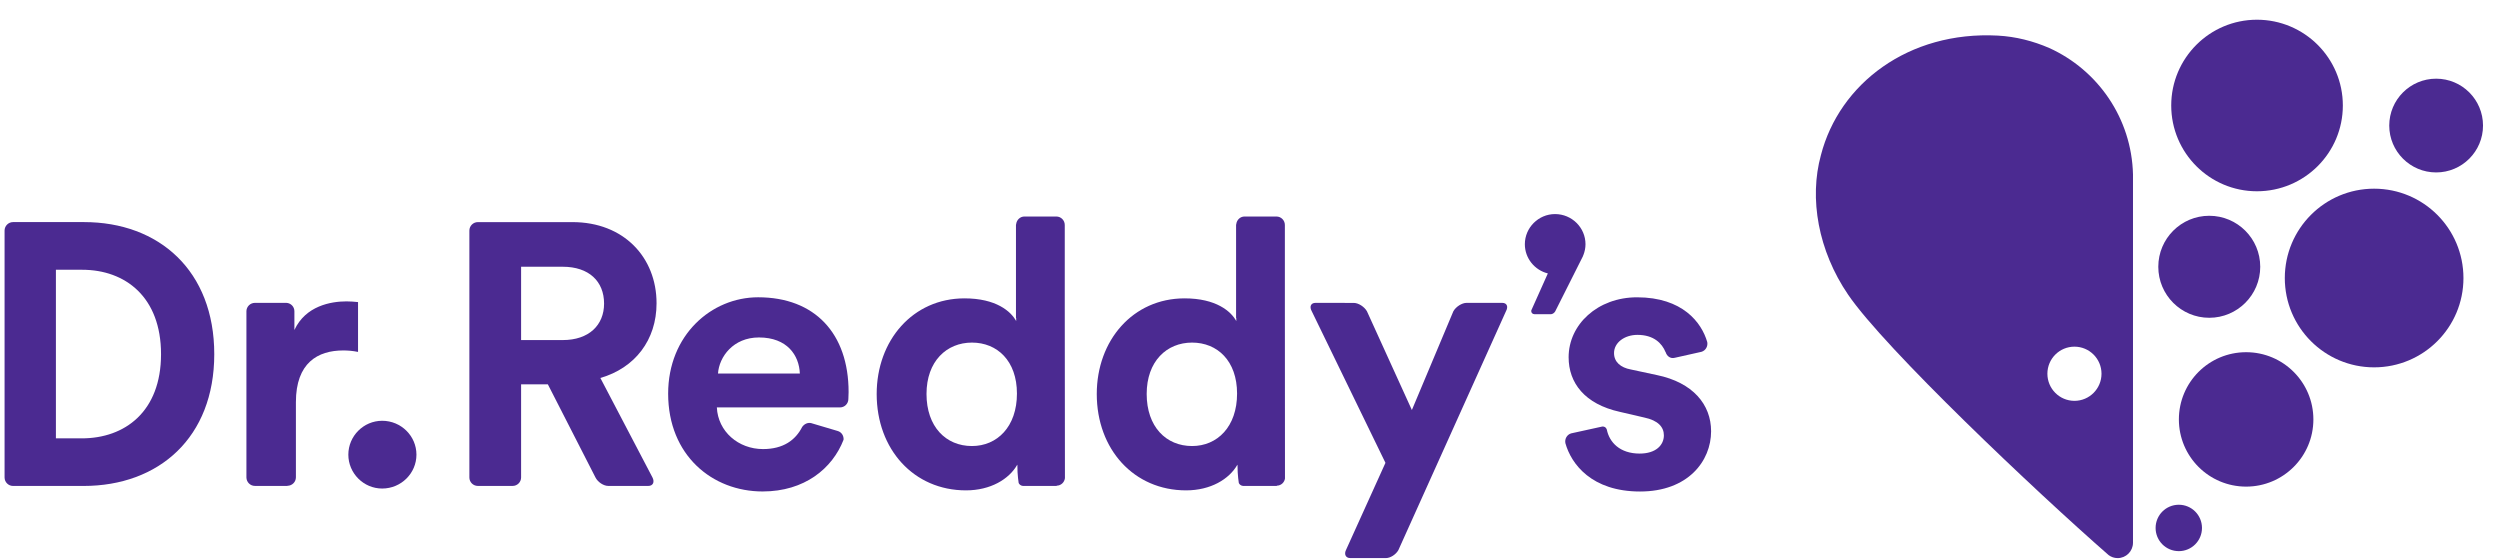 <svg width="116" height="26" viewBox="0 0 116 26" fill="none" xmlns="http://www.w3.org/2000/svg">
<path d="M0.605 10.305C0.391 10.305 0.212 10.483 0.212 10.697V22.155C0.212 22.372 0.391 22.548 0.605 22.548M3.896 10.305H0.605C0.391 10.305 0.212 10.483 0.212 10.697V22.155C0.212 22.372 0.391 22.548 0.605 22.548H3.879C7.368 22.548 9.942 20.305 9.942 16.435C9.942 12.568 7.386 10.305 3.896 10.305ZM3.792 20.34H2.594V12.517H3.811C5.813 12.517 7.472 13.778 7.472 16.435C7.472 19.096 5.797 20.34 3.792 20.34Z" fill="#4B2A91"/>
<path d="M17.733 19.524C18.614 19.524 19.323 20.233 19.323 21.096C19.323 21.959 18.614 22.668 17.733 22.668C16.869 22.668 16.163 21.959 16.163 21.096C16.163 20.233 16.869 19.524 17.733 19.524Z" fill="#4B2A91"/>
<path d="M27.857 17.538C29.461 17.074 30.464 15.779 30.464 14.071C30.464 11.945 28.945 10.306 26.562 10.306H22.172C21.955 10.306 21.779 10.484 21.779 10.698V22.155C21.779 22.372 21.955 22.547 22.172 22.547H23.786C24.003 22.547 24.179 22.37 24.179 22.155V17.834H25.421L27.63 22.155C27.74 22.372 28.007 22.547 28.223 22.547H30.082C30.296 22.547 30.385 22.37 30.275 22.155L27.857 17.538ZM26.113 15.779H24.179V12.377H26.113C27.322 12.377 28.029 13.05 28.029 14.086C28.029 15.09 27.322 15.779 26.113 15.779Z" fill="#4B2A91"/>
<path d="M16.078 13.984C15.354 13.984 14.18 14.19 13.66 15.312V14.441C13.66 14.233 13.497 14.065 13.294 14.053H11.826C11.615 14.053 11.44 14.223 11.434 14.433V22.156C11.437 22.369 11.611 22.546 11.826 22.546H13.335L13.338 22.54C13.552 22.54 13.73 22.364 13.73 22.148V18.66C13.73 16.831 14.75 16.261 15.923 16.261C16.129 16.261 16.354 16.276 16.613 16.329V14.017C16.44 13.999 16.269 13.984 16.078 13.984Z" fill="#4B2A91"/>
<path d="M69.708 14.053H68.045C67.832 14.055 67.557 14.229 67.436 14.442L65.511 19.025L63.426 14.443C63.305 14.23 63.03 14.055 62.814 14.055L61.039 14.053C60.824 14.053 60.744 14.229 60.868 14.446L64.285 21.476L62.461 25.505C62.352 25.717 62.44 25.895 62.654 25.895H64.306C64.515 25.895 64.767 25.731 64.884 25.527L69.877 14.441C69.995 14.226 69.92 14.055 69.708 14.053Z" fill="#4B2A91"/>
<path d="M76.875 17.402L75.668 17.143C75.201 17.057 74.891 16.798 74.891 16.382C74.891 15.899 75.374 15.538 75.977 15.538C76.735 15.538 77.116 15.929 77.282 16.339L77.285 16.336C77.344 16.534 77.516 16.657 77.717 16.6L78.952 16.323C79.146 16.263 79.252 16.066 79.217 15.874C78.957 14.967 78.071 13.795 75.96 13.795C74.13 13.795 72.784 15.056 72.784 16.576C72.784 17.765 73.525 18.75 75.165 19.111L76.289 19.372C76.943 19.508 77.204 19.82 77.204 20.2C77.204 20.648 76.839 21.046 76.08 21.046C75.166 21.046 74.672 20.528 74.554 19.922L74.552 19.924C74.526 19.833 74.439 19.78 74.347 19.791L72.903 20.108C72.708 20.164 72.595 20.365 72.634 20.562C72.901 21.527 73.852 22.806 76.097 22.806C78.325 22.806 79.395 21.391 79.395 20.011C79.395 18.768 78.55 17.747 76.875 17.402Z" fill="#4B2A91"/>
<path d="M35.178 13.794C33.003 13.794 31.002 15.554 31.002 18.265C31.002 21.131 33.056 22.804 35.385 22.804C37.333 22.804 38.624 21.736 39.141 20.405C39.157 20.223 39.049 20.048 38.866 19.997L37.633 19.631C37.492 19.601 37.333 19.656 37.223 19.807C36.911 20.422 36.344 20.837 35.403 20.837C34.264 20.837 33.314 20.026 33.262 18.904H38.977C39.19 18.904 39.363 18.73 39.364 18.517C39.37 18.415 39.375 18.308 39.375 18.194C39.375 15.468 37.803 13.794 35.178 13.794ZM33.315 17.332C33.368 16.555 34.023 15.658 35.214 15.658C36.526 15.658 37.08 16.486 37.113 17.332H33.315Z" fill="#4B2A91"/>
<path d="M49.413 22.187L49.405 14.271V10.44C49.405 10.222 49.229 10.046 49.013 10.046H47.533C47.336 10.046 47.177 10.2 47.151 10.39C47.149 10.408 47.141 10.421 47.141 10.44V14.76L47.151 14.759V14.899C46.909 14.449 46.22 13.844 44.752 13.844C42.352 13.844 40.678 15.796 40.678 18.282C40.678 20.853 42.402 22.753 44.821 22.753C45.959 22.753 46.822 22.235 47.202 21.561C47.202 21.574 47.204 21.584 47.204 21.596L47.207 21.588C47.207 21.711 47.209 21.816 47.214 21.911C47.227 22.106 47.245 22.28 47.266 22.411C47.298 22.483 47.373 22.539 47.458 22.546H49.031L49.026 22.535C49.227 22.535 49.389 22.382 49.413 22.187ZM45.098 20.696C43.887 20.696 42.99 19.798 42.99 18.28C42.99 16.761 43.923 15.896 45.098 15.896C46.271 15.896 47.186 16.743 47.186 18.262C47.186 19.798 46.271 20.696 45.098 20.696Z" fill="#4B2A91"/>
<path d="M59.623 22.187L59.618 14.271V10.44C59.618 10.222 59.442 10.046 59.225 10.046H57.747C57.548 10.046 57.39 10.2 57.364 10.39C57.362 10.408 57.354 10.421 57.354 10.44V14.76L57.364 14.759V14.899C57.122 14.449 56.431 13.844 54.964 13.844C52.565 13.844 50.89 15.796 50.89 18.282C50.89 20.853 52.616 22.753 55.034 22.753C56.172 22.753 57.035 22.235 57.416 21.561V21.596L57.421 21.588C57.421 21.711 57.423 21.816 57.429 21.911C57.441 22.106 57.46 22.28 57.481 22.411C57.512 22.483 57.588 22.539 57.674 22.546H59.246L59.241 22.535C59.443 22.535 59.606 22.38 59.626 22.184M55.312 20.696C54.103 20.696 53.206 19.798 53.206 18.28C53.206 16.761 54.136 15.896 55.312 15.896C56.486 15.896 57.4 16.743 57.4 18.262C57.4 19.798 56.486 20.696 55.312 20.696Z" fill="#4B2A91"/>
<path d="M73.472 11.827C73.531 11.672 73.567 11.507 73.567 11.332C73.567 10.564 72.937 9.933 72.153 9.933C71.384 9.933 70.753 10.564 70.753 11.332C70.753 11.986 71.21 12.536 71.82 12.687L71.054 14.398C71.051 14.411 71.049 14.421 71.049 14.434C71.049 14.513 71.113 14.577 71.192 14.577L71.191 14.58H71.958C72.031 14.58 72.119 14.522 72.16 14.451L73.444 11.898C73.454 11.877 73.461 11.853 73.469 11.831C73.47 11.83 73.472 11.83 73.472 11.827Z" fill="#4B2A91"/>
<path d="M97.51 17.341C97.51 18.035 96.948 18.599 96.255 18.599C95.56 18.599 94.999 18.035 94.999 17.341C94.999 16.648 95.56 16.085 96.255 16.085C96.948 16.085 97.51 16.648 97.51 17.341ZM98.971 25.191V8.096C98.909 5.483 97.334 3.246 95.087 2.228C94.341 1.905 93.536 1.697 92.698 1.652C88.551 1.432 85.346 3.885 84.491 7.197C83.936 9.213 84.365 11.637 85.753 13.673C87.457 16.174 94.46 22.804 97.842 25.758C97.959 25.844 98.101 25.896 98.258 25.896C98.649 25.896 98.965 25.581 98.971 25.191Z" fill="#4B2A91"/>
<path d="M104.221 16.342C102.495 16.342 101.1 17.738 101.1 19.462C101.1 21.183 102.495 22.579 104.221 22.579C105.942 22.579 107.341 21.183 107.341 19.462C107.341 17.738 105.942 16.342 104.221 16.342Z" fill="#4B2A91"/>
<path d="M101.097 23.42C100.501 23.42 100.02 23.902 100.02 24.497C100.02 25.092 100.501 25.573 101.097 25.573C101.691 25.573 102.172 25.092 102.172 24.497C102.172 23.902 101.691 23.42 101.097 23.42Z" fill="#4B2A91"/>
<path d="M110.158 8.755C107.871 8.755 106.015 10.61 106.015 12.903C106.015 15.19 107.871 17.045 110.158 17.045C112.45 17.045 114.304 15.19 114.304 12.903C114.304 10.61 112.45 8.755 110.158 8.755Z" fill="#4B2A91"/>
<path d="M113.037 3.651C111.837 3.651 110.861 4.624 110.861 5.827C110.861 7.026 111.837 8.001 113.037 8.001C114.238 8.001 115.212 7.026 115.212 5.827C115.212 4.624 114.238 3.651 113.037 3.651Z" fill="#4B2A91"/>
<path d="M104.722 8.875C106.923 8.875 108.708 7.094 108.708 4.895C108.708 2.697 106.923 0.915 104.722 0.915C102.527 0.915 100.745 2.697 100.745 4.895C100.745 7.094 102.527 8.875 104.722 8.875Z" fill="#4B2A91"/>
<path d="M104.875 12.379C104.875 13.685 103.816 14.745 102.509 14.745C101.204 14.745 100.145 13.685 100.145 12.379C100.145 11.071 101.204 10.012 102.509 10.012C103.816 10.012 104.875 11.071 104.875 12.379Z" fill="#4B2A91"/>
</svg>
